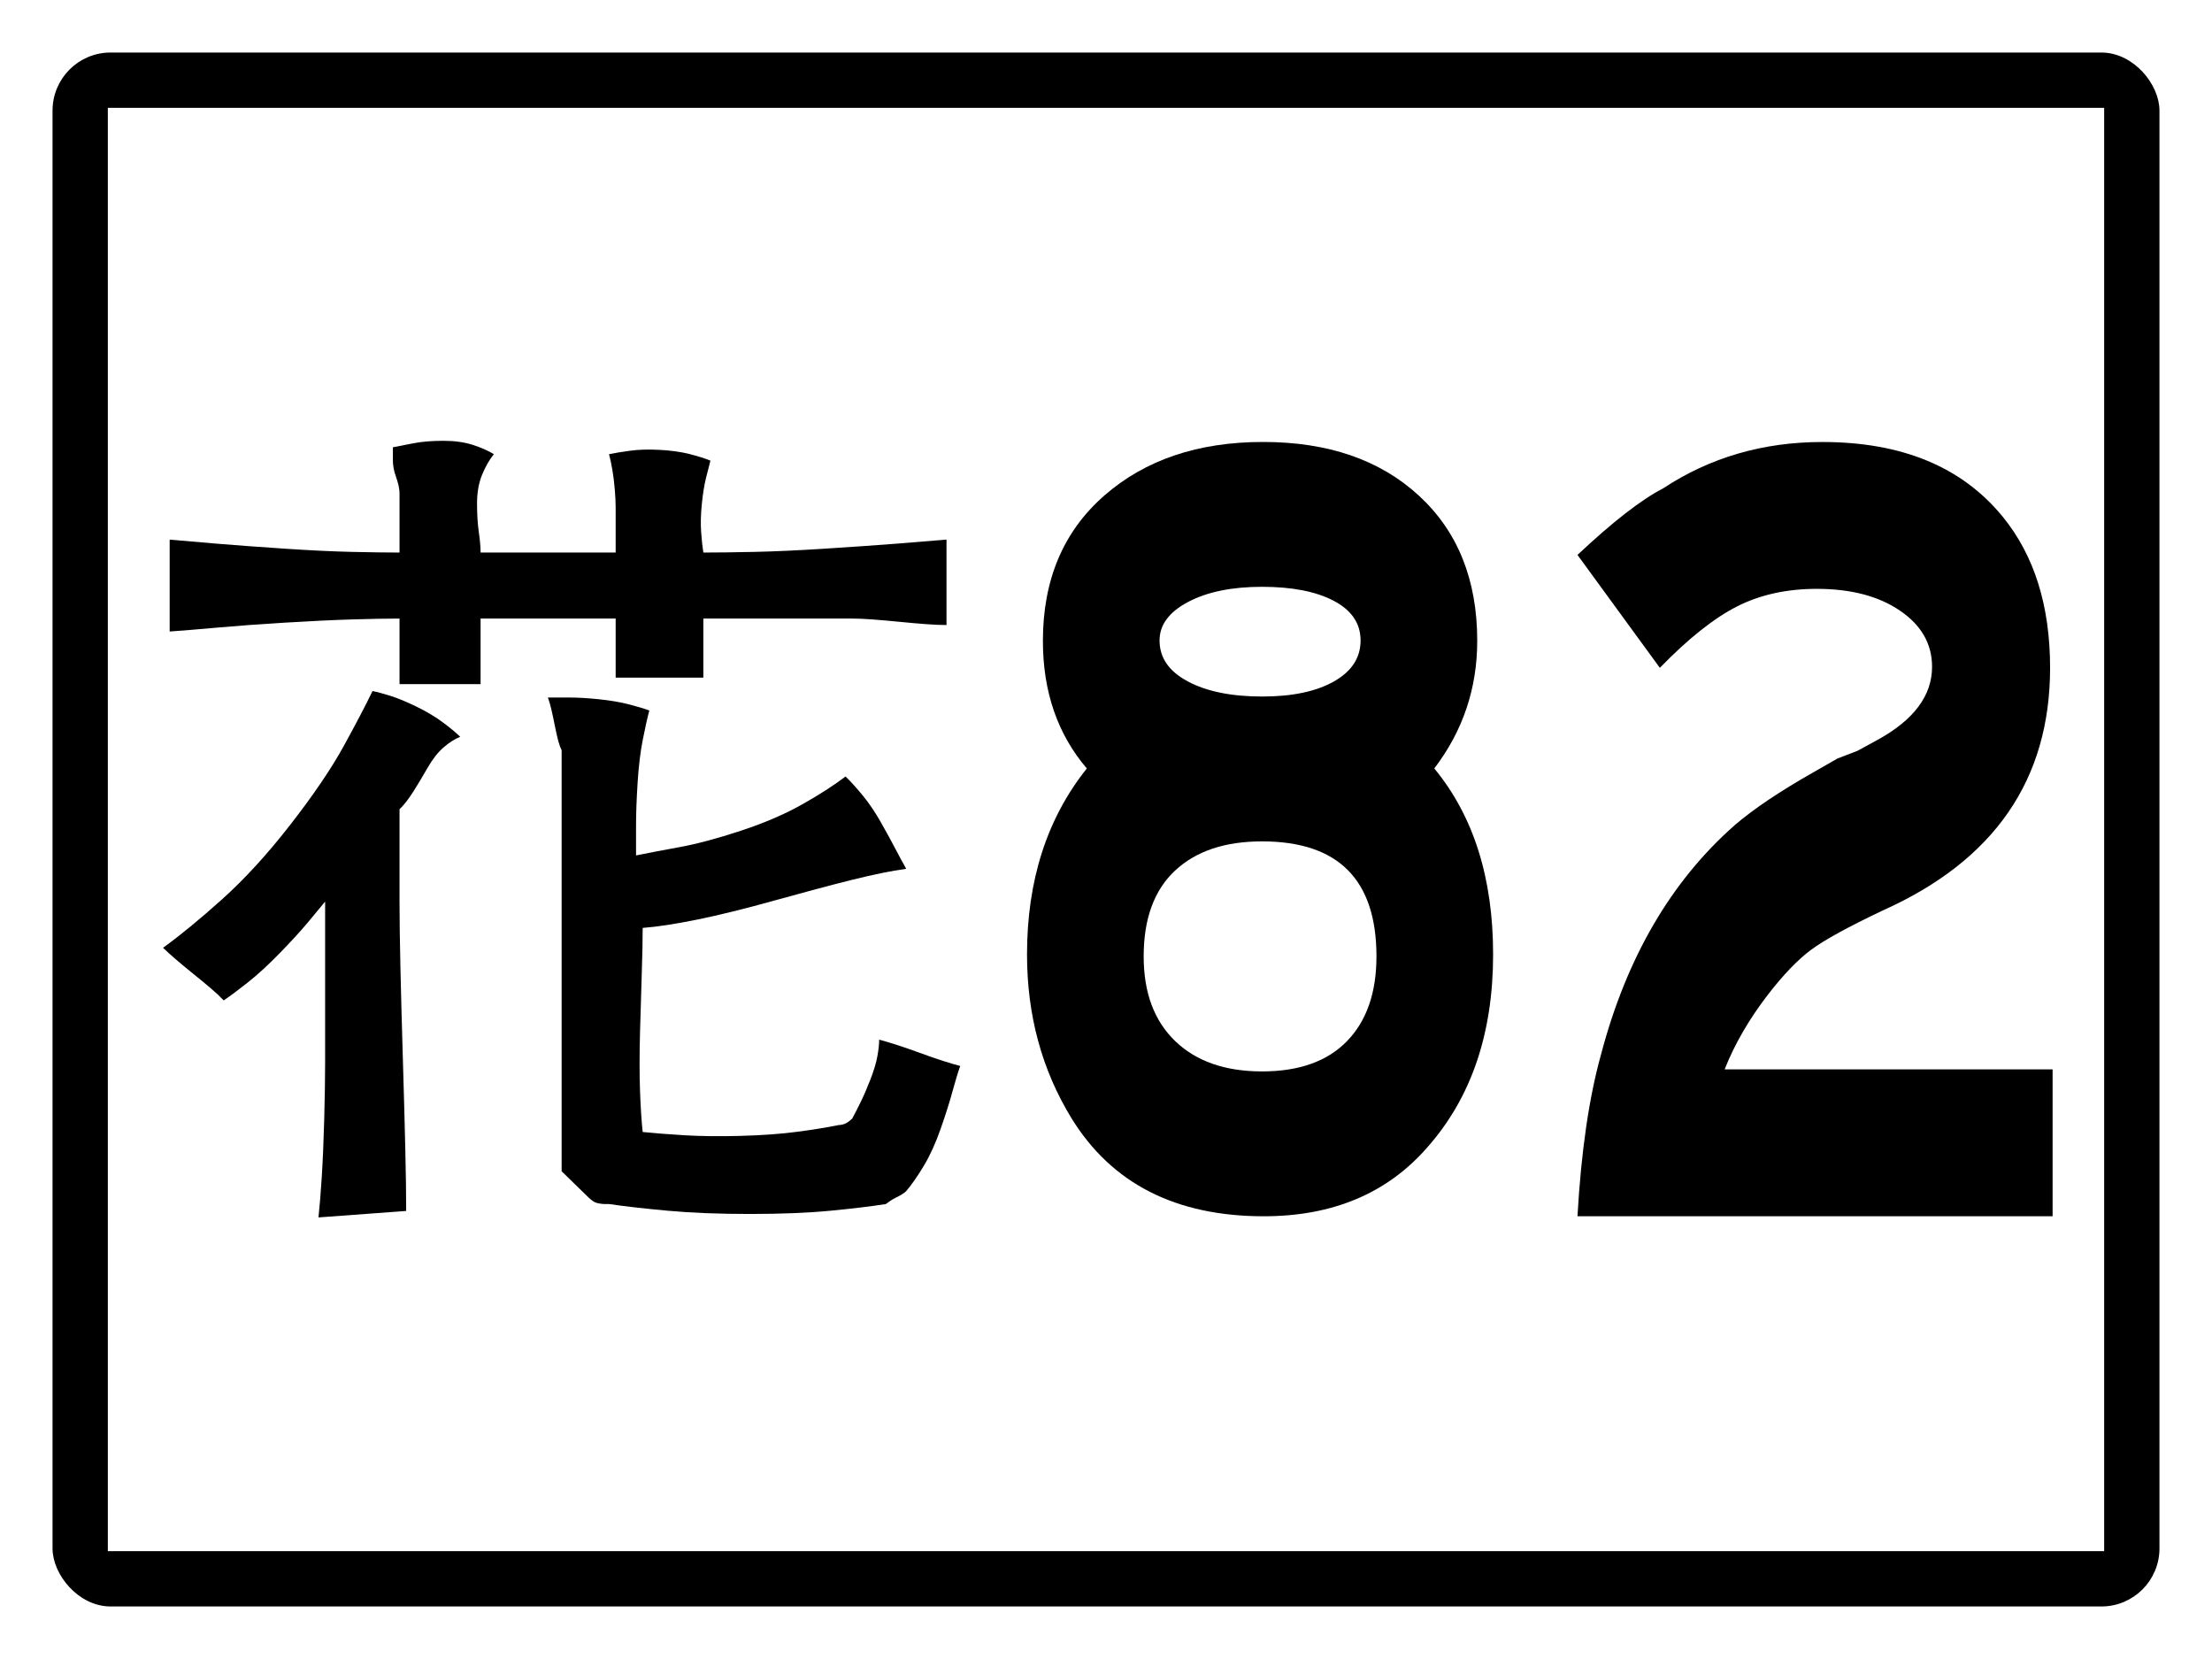 <?xml version="1.0" encoding="utf-8" ?>
<svg baseProfile="full" height="300px" version="1.1" viewBox="0 0 400 300" width="400px" xmlns="http://www.w3.org/2000/svg" xmlns:ev="http://www.w3.org/2001/xml-events" xmlns:xlink="http://www.w3.org/1999/xlink"><defs /><rect fill="rgb(255,255,255)" height="300px" rx="0" ry="0" width="400px" x="0" y="0" /><rect fill="#000000" height="280px" rx="10" ry="10" stroke="#000000" width="380px" x="10" y="10" /><rect fill="#ffffff" height="260px" rx="0" ry="0" stroke="#ffffff" width="360px" x="20" y="20" /><path d="M 72.248 99.918  Q 68.885 99.918 63.679 99.801  Q 58.473 99.684 51.465 99.216  Q 44.458 98.748 39.252 98.319  Q 34.046 97.89 30.682 97.577  L 30.682 114.196  Q 34.046 113.962 39.252 113.494  Q 44.458 113.026 51.465 112.597  Q 58.473 112.168 63.679 112.012  Q 68.885 111.855 72.248 111.855  Q 72.248 113.026 72.248 114.664  Q 72.248 116.303 72.248 118.253  Q 72.248 120.204 72.248 121.53  Q 72.248 122.857 72.248 123.715  L 86.905 123.715  Q 86.905 122.857 86.905 121.53  Q 86.905 120.204 86.905 118.253  Q 86.905 116.303 86.905 114.664  Q 86.905 113.026 86.905 111.855  Q 89.067 111.855 92.27 111.855  Q 95.474 111.855 99.599 111.855  Q 103.723 111.855 106.606 111.855  Q 109.489 111.855 111.331 111.855  Q 111.331 112.714 111.331 114.079  Q 111.331 115.444 111.331 117.2  Q 111.331 118.955 111.331 120.321  Q 111.331 121.686 111.331 122.544  L 127.189 122.544  Q 127.189 121.686 127.189 120.321  Q 127.189 118.955 127.189 117.2  Q 127.189 115.444 127.189 114.079  Q 127.189 112.714 127.189 111.855  Q 128.47 111.855 130.433 111.855  Q 132.395 111.855 135.318 111.855  Q 138.241 111.855 140.524 111.855  Q 142.806 111.855 144.328 111.855  L 154.099 111.855  Q 155.62 111.855 157.743 112.012  Q 159.865 112.168 162.628 112.441  Q 165.391 112.714 167.514 112.87  Q 169.636 113.026 171.158 113.026  L 171.158 97.577  Q 167.554 97.89 162.027 98.319  Q 156.501 98.748 149.173 99.216  Q 141.845 99.684 136.359 99.801  Q 130.873 99.918 127.189 99.918  Q 126.949 98.436 126.789 96.212  Q 126.628 93.989 126.909 91.18  Q 127.189 88.371 127.67 86.42  Q 128.15 84.47 128.47 83.3  Q 126.949 82.675 124.626 82.09  Q 122.304 81.505 119.26 81.349  Q 116.217 81.193 113.934 81.505  Q 111.652 81.817 110.13 82.129  Q 110.451 83.3 110.731 84.938  Q 111.011 86.576 111.171 88.488  Q 111.331 90.4 111.331 91.765  Q 111.331 93.13 111.331 93.989  L 111.331 99.918  Q 109.489 99.918 106.606 99.918  Q 103.723 99.918 99.599 99.918  Q 95.474 99.918 92.27 99.918  Q 89.067 99.918 86.905 99.918  Q 86.905 98.436 86.584 96.212  Q 86.264 93.989 86.264 91.024  Q 86.264 88.059 87.185 85.835  Q 88.106 83.612 89.307 82.129  Q 87.785 81.193 85.503 80.452  Q 83.22 79.711 80.177 79.711  Q 77.134 79.711 74.851 80.14  Q 72.569 80.569 71.047 80.881  L 71.047 83.3  Q 71.047 83.846 71.167 84.587  Q 71.287 85.328 71.608 86.225  Q 71.928 87.123 72.088 87.864  Q 72.248 88.605 72.248 89.229  Q 72.248 90.087 72.248 91.453  Q 72.248 92.818 72.248 94.613  Q 72.248 96.407 72.248 97.734  Q 72.248 99.06 72.248 99.918  M 83.22 133.233  Q 82.019 132.063 80.017 130.581  Q 78.015 129.098 75.292 127.772  Q 72.569 126.446 70.566 125.821  Q 68.564 125.197 67.363 124.963  Q 65.521 128.786 62.157 134.911  Q 58.793 141.036 52.547 149.072  Q 46.3 157.108 40.173 162.609  Q 34.046 168.109 29.481 171.386  Q 30.362 172.244 31.764 173.454  Q 33.165 174.663 35.007 176.145  Q 36.849 177.628 38.211 178.798  Q 39.572 179.968 40.453 180.905  Q 42.295 179.656 44.898 177.589  Q 47.501 175.521 50.544 172.4  Q 53.588 169.279 55.59 166.9  Q 57.592 164.52 58.793 163.038  L 58.793 184.416  Q 58.793 187.458 58.793 191.906  Q 58.793 196.353 58.633 202.283  Q 58.473 208.212 58.193 212.698  Q 57.912 217.185 57.592 220.149  L 73.45 218.979  Q 73.45 214.532 73.289 207.666  Q 73.129 200.8 72.849 191.438  Q 72.569 182.075 72.409 174.936  Q 72.248 167.797 72.248 163.038  L 72.248 153.519  Q 72.248 152.895 72.248 151.998  Q 72.248 151.1 72.248 149.93  Q 72.248 148.76 72.248 147.862  Q 72.248 146.965 72.248 146.341  Q 73.45 145.171 74.691 143.22  Q 75.932 141.27 77.294 138.89  Q 78.655 136.51 80.177 135.184  Q 81.699 133.858 83.22 133.233  M 99.078 126.133  Q 99.398 126.992 99.719 128.357  Q 100.039 129.722 100.359 131.361  Q 100.68 132.999 100.96 134.014  Q 101.24 135.028 101.561 135.652  Q 101.561 137.993 101.561 141.582  Q 101.561 145.171 101.561 149.774  Q 101.561 154.377 101.561 157.654  Q 101.561 160.931 101.561 163.038  L 101.561 173.727  Q 101.561 175.209 101.561 177.433  Q 101.561 179.656 101.561 182.66  Q 101.561 185.664 101.561 187.888  Q 101.561 190.111 101.561 191.594  L 101.561 205.872  L 101.561 211.801  L 106.446 216.561  Q 106.766 216.873 107.207 217.185  Q 107.647 217.497 108.288 217.614  Q 108.929 217.731 109.369 217.731  Q 109.81 217.731 110.13 217.731  Q 114.375 218.355 120.782 218.94  Q 127.189 219.525 135.598 219.525  Q 144.008 219.525 150.134 218.94  Q 156.261 218.355 160.185 217.731  Q 160.506 217.497 160.946 217.185  Q 161.387 216.873 162.027 216.561  Q 162.668 216.248 163.109 215.975  Q 163.549 215.702 163.87 215.39  Q 165.391 213.596 167.073 210.787  Q 168.755 207.978 170.116 204.077  Q 171.478 200.176 172.239 197.367  Q 173 194.558 173.64 192.764  Q 172.439 192.452 170.597 191.867  Q 168.755 191.281 166.312 190.384  Q 163.87 189.487 162.027 188.902  Q 160.185 188.317 158.984 188.005  Q 158.984 189.175 158.664 190.969  Q 158.343 192.764 157.422 195.144  Q 156.501 197.523 155.62 199.318  Q 154.739 201.112 154.099 202.283  Q 153.778 202.595 153.338 202.907  Q 152.897 203.219 152.417 203.336  Q 151.936 203.453 151.616 203.453  Q 148.573 204.077 144.168 204.662  Q 139.763 205.247 133.956 205.403  Q 128.15 205.559 123.705 205.286  Q 119.26 205.013 116.217 204.701  Q 115.897 201.736 115.736 197.25  Q 115.576 192.764 115.736 186.678  Q 115.897 180.593 116.057 175.833  Q 116.217 171.074 116.217 167.797  Q 120.221 167.485 126.148 166.276  Q 132.074 165.066 140.043 162.843  Q 148.012 160.619 153.939 159.137  Q 159.865 157.654 163.87 157.108  Q 162.989 155.548 161.907 153.48  Q 160.826 151.412 159.304 148.721  Q 157.783 146.029 156.101 143.961  Q 154.419 141.894 152.897 140.411  Q 149.854 142.752 145.089 145.444  Q 140.323 148.136 133.916 150.242  Q 127.509 152.349 122.784 153.207  Q 118.059 154.065 115.016 154.689  Q 115.016 152.583 115.016 149.306  Q 115.016 146.029 115.296 141.582  Q 115.576 137.134 116.217 133.858  Q 116.858 130.581 117.418 128.474  Q 115.897 127.928 113.614 127.343  Q 111.331 126.758 108.288 126.446  Q 105.245 126.133 102.962 126.133  Q 100.68 126.133 99.078 126.133  " /><path d="M 270.002 172.587  Q 270.002 194.046 258.109 207.473  Q 247.248 219.94 228.533 219.94  Q 204.657 219.94 193.751 202.198  Q 185.718 189.071 185.718 172.587  Q 185.718 152.507 196.534 138.961  Q 188.59 129.67 188.59 115.884  Q 188.59 99.34 199.675 89.63  Q 210.761 79.92 228.398 79.92  Q 246.036 79.92 256.583 89.63  Q 267.13 99.34 267.13 115.884  Q 267.13 128.771 259.365 138.961  Q 270.002 151.848 270.002 172.587  M 246.036 115.824  Q 246.036 111.209 241.211 108.661  Q 236.387 106.114 228.219 106.114  Q 220.051 106.114 214.867 108.841  Q 209.684 111.568 209.684 115.824  Q 209.684 120.499 214.8 123.227  Q 219.916 125.954 228.264 125.954  Q 236.387 125.954 241.211 123.227  Q 246.036 120.499 246.036 115.824  M 248.908 172.947  Q 248.908 152.148 228.219 152.148  Q 218.121 152.148 212.466 157.453  Q 206.811 162.757 206.811 172.947  Q 206.811 182.777 212.511 188.262  Q 218.211 193.746 228.219 193.746  Q 238.272 193.746 243.59 188.262  Q 248.908 182.777 248.908 172.947  " /><path d="M 371.176 219.932  L 285.258 219.932  Q 286.257 202.371 289.527 190.643  Q 296.429 164.453 313.64 149.262  Q 318.772 144.826 328.126 139.539  L 332.259 137.169  L 335.892 135.772  L 339.57 133.766  Q 349.379 128.358 349.379 120.58  Q 349.379 114.382 343.589 110.432  Q 337.799 106.483 328.535 106.483  Q 320.361 106.483 314.094 109.673  Q 307.828 112.863 300.153 120.763  L 285.258 100.345  Q 294.84 91.352 300.743 88.314  Q 313.458 79.928 329.534 79.928  Q 351.104 79.928 362.139 93.418  Q 370.722 103.93 370.722 120.763  Q 370.722 151.085 340.478 164.635  Q 331.123 169.071 327.513 171.745  Q 323.903 174.419 319.68 179.887  Q 314.548 186.572 311.869 193.377  L 371.176 193.377  L 371.176 219.932  " /></svg>